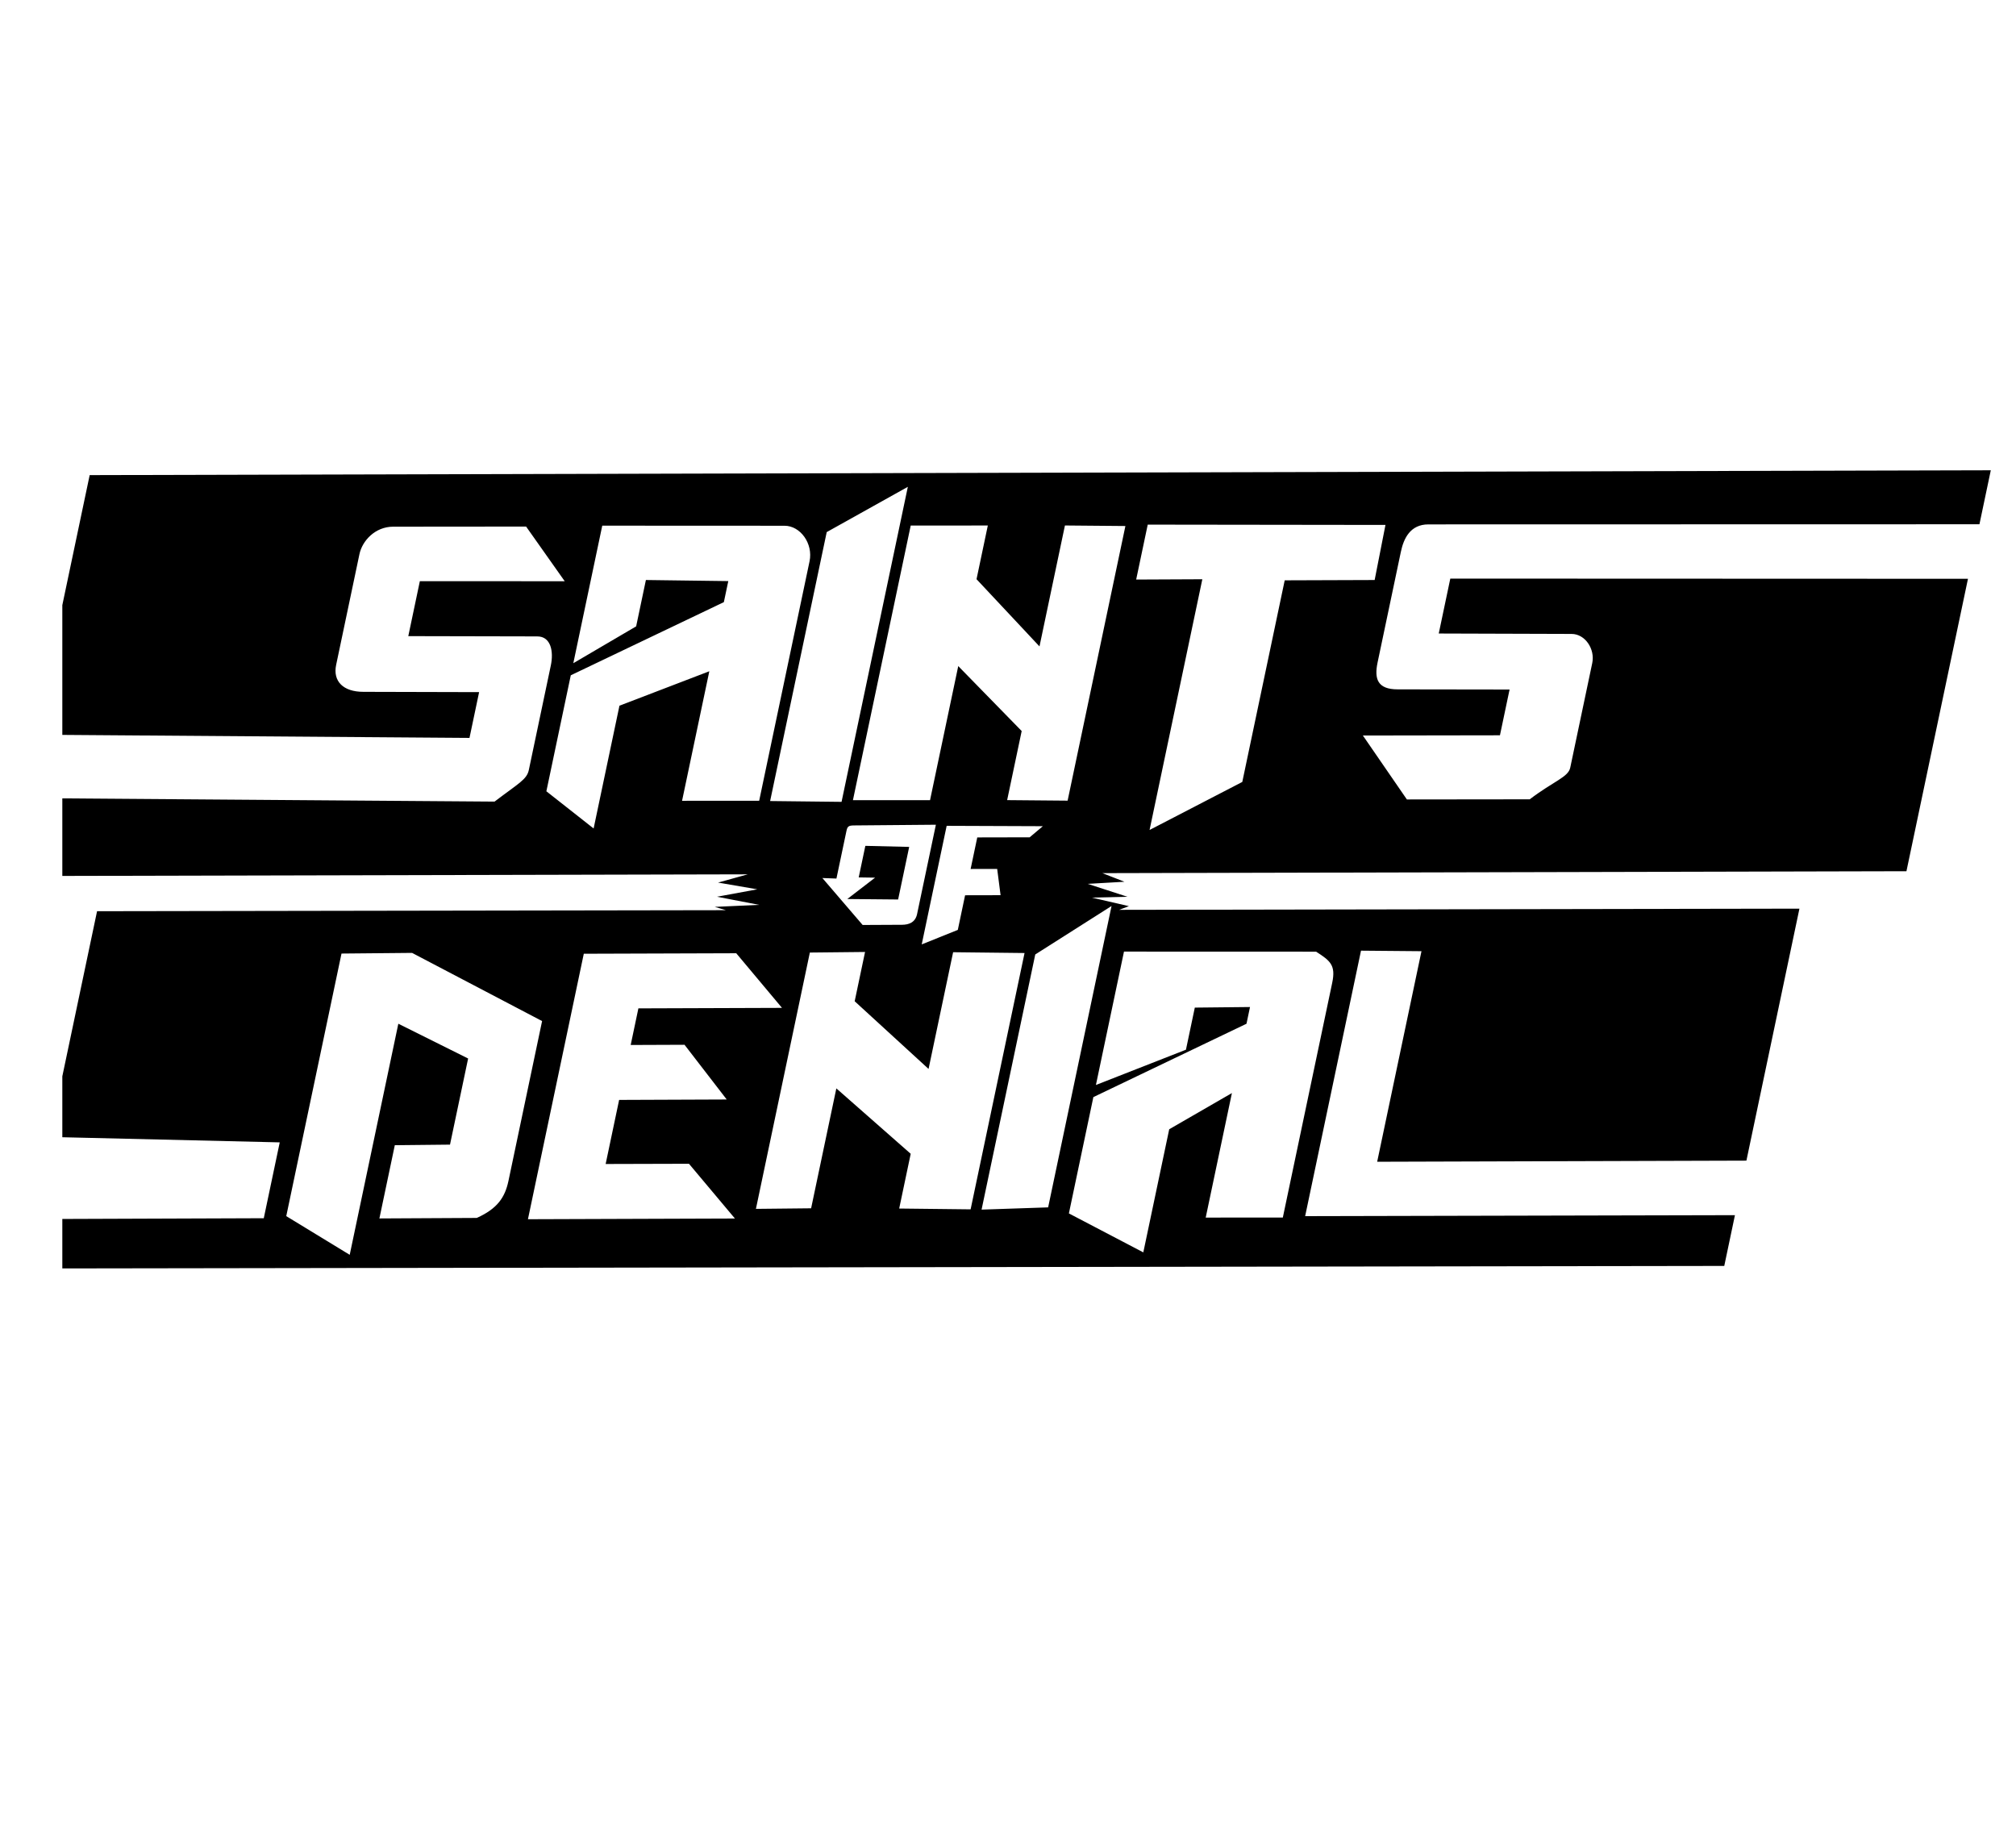 <?xml version="1.0" encoding="UTF-8" standalone="no"?>
<!-- Created with Inkscape (http://www.inkscape.org/) -->

<svg
   xmlns:dc="http://purl.org/dc/elements/1.1/"
   xmlns:cc="http://creativecommons.org/ns#"
   xmlns:rdf="http://www.w3.org/1999/02/22-rdf-syntax-ns#"
   xmlns:svg="http://www.w3.org/2000/svg"
   xmlns="http://www.w3.org/2000/svg"
   xmlns:sodipodi="http://sodipodi.sourceforge.net/DTD/sodipodi-0.dtd"
   xmlns:inkscape="http://www.inkscape.org/namespaces/inkscape"
   id="svg3336"
   version="1.1"
   inkscape:version="0.91 r13725"
   xml:space="preserve"
   width="513.75"
   height="470.416"
   viewBox="0 0 513.75 470.416"
   sodipodi:docname="Saints_of_Denial - Text Only - Straight.svg"><defs
     id="defs3340"><clipPath
       clipPathUnits="userSpaceOnUse"
       id="clipPath3350"><path
         d="m 0,376.333 411,0 L 411,0 0,0 0,376.333 Z"
         id="path3352"
         inkscape:connector-curvature="0" /></clipPath><clipPath
       clipPathUnits="userSpaceOnUse"
       id="clipPath3362"><path
         d="m 348.919,215.778 47.573,0 0,-30.402 -47.573,0 0,30.402 z"
         id="path3364"
         inkscape:connector-curvature="0" /></clipPath><clipPath
       clipPathUnits="userSpaceOnUse"
       id="clipPath3378"><path
         d="m 300.406,129.432 75.402,0 0,-38.825 -75.402,0 0,38.825 z"
         id="path3380"
         inkscape:connector-curvature="0" /></clipPath><clipPath
       clipPathUnits="userSpaceOnUse"
       id="clipPath3394"><path
         d="m 37.345,154.35 50.393,0 0,-26.513 -50.393,0 0,26.513 z"
         id="path3396"
         inkscape:connector-curvature="0" /></clipPath><clipPath
       clipPathUnits="userSpaceOnUse"
       id="clipPath3410"><path
         d="m 16.662,237.838 35.538,0 0,-23.128 -35.538,0 0,23.128 z"
         id="path3412"
         inkscape:connector-curvature="0" /></clipPath></defs><sodipodi:namedview
     pagecolor="#ffffff"
     bordercolor="#666666"
     borderopacity="1"
     objecttolerance="10"
     gridtolerance="10"
     guidetolerance="10"
     inkscape:pageopacity="0"
     inkscape:pageshadow="2"
     inkscape:window-width="1004"
     inkscape:window-height="722"
     id="namedview3338"
     showgrid="false"
     inkscape:zoom="0.91302116"
     inkscape:cx="452.10338"
     inkscape:cy="217.26451"
     inkscape:window-x="200"
     inkscape:window-y="200"
     inkscape:window-maximized="0"
     inkscape:current-layer="g3348" /><g
     id="g3344"
     inkscape:groupmode="layer"
     inkscape:label="Saints_of_Dentals"
     transform="matrix(1.25,0,0,-1.25,0,470.416)"><g
       id="g3346"><g
         id="g3348"
         clip-path="url(#clipPath3350)"
         transform="translate(12.705,0.438)"><g
           id="g3426"
           transform="matrix(0.979,-0.206,0.206,0.979,254.49,252.899)"><path
             d="m -6.133,3.505 0,-41.982 -16.474,-13.468 0,52.209 -13.18,-2.837 0,11.437 47.42,9.915 0.156,-11.438 -17.922,-3.836 z m -20.867,-72.204 0,-62.754 -13.18,-3.241 0,53.129 13.18,12.866 z m -15.376,-66.4 -14.278,-2.836 0,11.399 -17.572,9.921 0,-24.967 -10.983,-2.431 0,53.373 10.983,2.431 0,-10.262 17.572,-10.395 0,24.304 14.278,2.836 0,-53.373 z m -40.636,60.328 0,9.819 c 0,0.993 0.102,1.263 1.312,1.52 l 16.26,3.567 0,-18.596 c 0,-1.772 -1.212,-2.489 -2.573,-2.779 l -7.827,-1.687 -9.999,7.671 2.827,0.485 z m -23.319,-39.517 10.709,-9.14 -21.437,-4.599 0,-13.343 16.606,3.542 11.461,-8.989 -41.246,-8.826 0,55.279 30.378,6.495 11.416,-8.972 -28.615,-6.124 0,-7.624 10.728,2.301 z m -29.399,-34.541 c 0,-3.47 -1.081,-6.014 -4.761,-8.702 l -19.401,-4.19 0,15.25 10.983,2.431 0,17.934 -15.376,4.005 0,-48.119 -14.277,5.052 0,54.675 14.048,3.093 28.784,-8.139 0,-33.29 z m 36.243,86.732 0,56 14.278,12.433 0,-65.597 -14.278,-2.836 z m 48.125,-4.006 1.78,-5.096 -7.072,-1.504 0,-7.213 -6.589,-4.404 0,24.688 19.198,3.963 -2.167,-2.769 -10.442,-2.22 0,-6.57 5.292,1.125 z m -31.65,64.838 15.376,3.242 0,-11.177 15.375,-10.761 0,25.179 12.081,2.431 0,-57.186 -12.081,-2.431 0,14.386 -15.375,10.289 0,-27.916 -15.376,-3.241 0,57.185 z m 60.405,-106.303 27.457,21.055 0,3.479 -10.983,-2.431 0,-8.765 -16.474,-10.814 0,27.775 38.313,8.048 c 3.207,-1.224 4.52,-1.851 4.52,-5.531 l 0,-48.883 -15.376,-3.241 0,25.927 -10.983,-9.847 0,-25.637 -16.474,4.647 0,24.218 z m -79.076,45.066 -15.376,-3.241 0,26.972 -16.474,-10.636 0,-25.566 -10.983,5.435 0,24.15 27.457,21.013 0,4.38 -16.474,-3.241 0,-9.651 -10.983,-9.983 0,28.64 36.331,7.627 c 3.198,0.68 6.502,-2.365 6.502,-6.035 l 0,-49.864 z m 121.846,83.186 109.89,23.149 0,11.241 -378.905,-80.735 0,-54.051 86.764,17.588 0,9.531 -23.071,-4.792 c -4.04,-0.858 -6.583,0.819 -6.583,4.228 l 0,23.049 c 0,2.779 1.955,6.132 5.573,6.901 l 26.503,5.601 9.993,-9.28 -28.889,-6.075 0,-11.437 25.727,5.356 c 2.727,0.58 3.926,-2.317 3.926,-5.201 l 0,-21.79 c 0,-1.994 -1.469,-3.067 -5.507,-7.738 l -94.436,-19.14 0,-16.238 147.973,31.497 -5.568,-2.888 8.105,0.302 -7.728,-3.172 8.747,0.151 -8.767,-2.265 2.372,-0.19 -125.365,-26.593 0,-47.002 46.127,8.575 0,-15.795 -46.127,-9.881 0,-10.292 339.367,71.943 0,10.571 -85.665,-18.231 0,55.279 12.081,2.431 0,-43.842 73.584,15.717 0,52.469 -135.609,-28.782 1.79,1.142 -7.752,0.151 7.073,1.662 -8.469,0.906 7.243,1.963 -4.765,0.79 160.258,34.12 0,60.894 -103.238,-21.683 0,-11.437 26.498,5.489 c 2.727,0.579 5.352,-2.046 5.352,-4.929 l 0,-21.791 c 0,-1.993 -2.711,-3.339 -6.749,-8.01 l -24.493,-5.183 -11.456,10.902 27.322,5.795 0,9.531 -22.3,-4.658 c -4.04,-0.859 -5.156,1.09 -5.156,4.5 l 0,23.049 c 0,2.779 0.712,5.859 4.33,6.628 m -89.996,-97.042 0,10.95 -8.786,-1.629 0,-6.57 3.279,0.638 -4.646,-5.427 10.153,2.038 z"
             style="fill:#000000;fill-opacity:1;fill-rule:nonzero;stroke:none"
             id="path3428"
             inkscape:connector-curvature="0" /></g></g></g></g></svg>